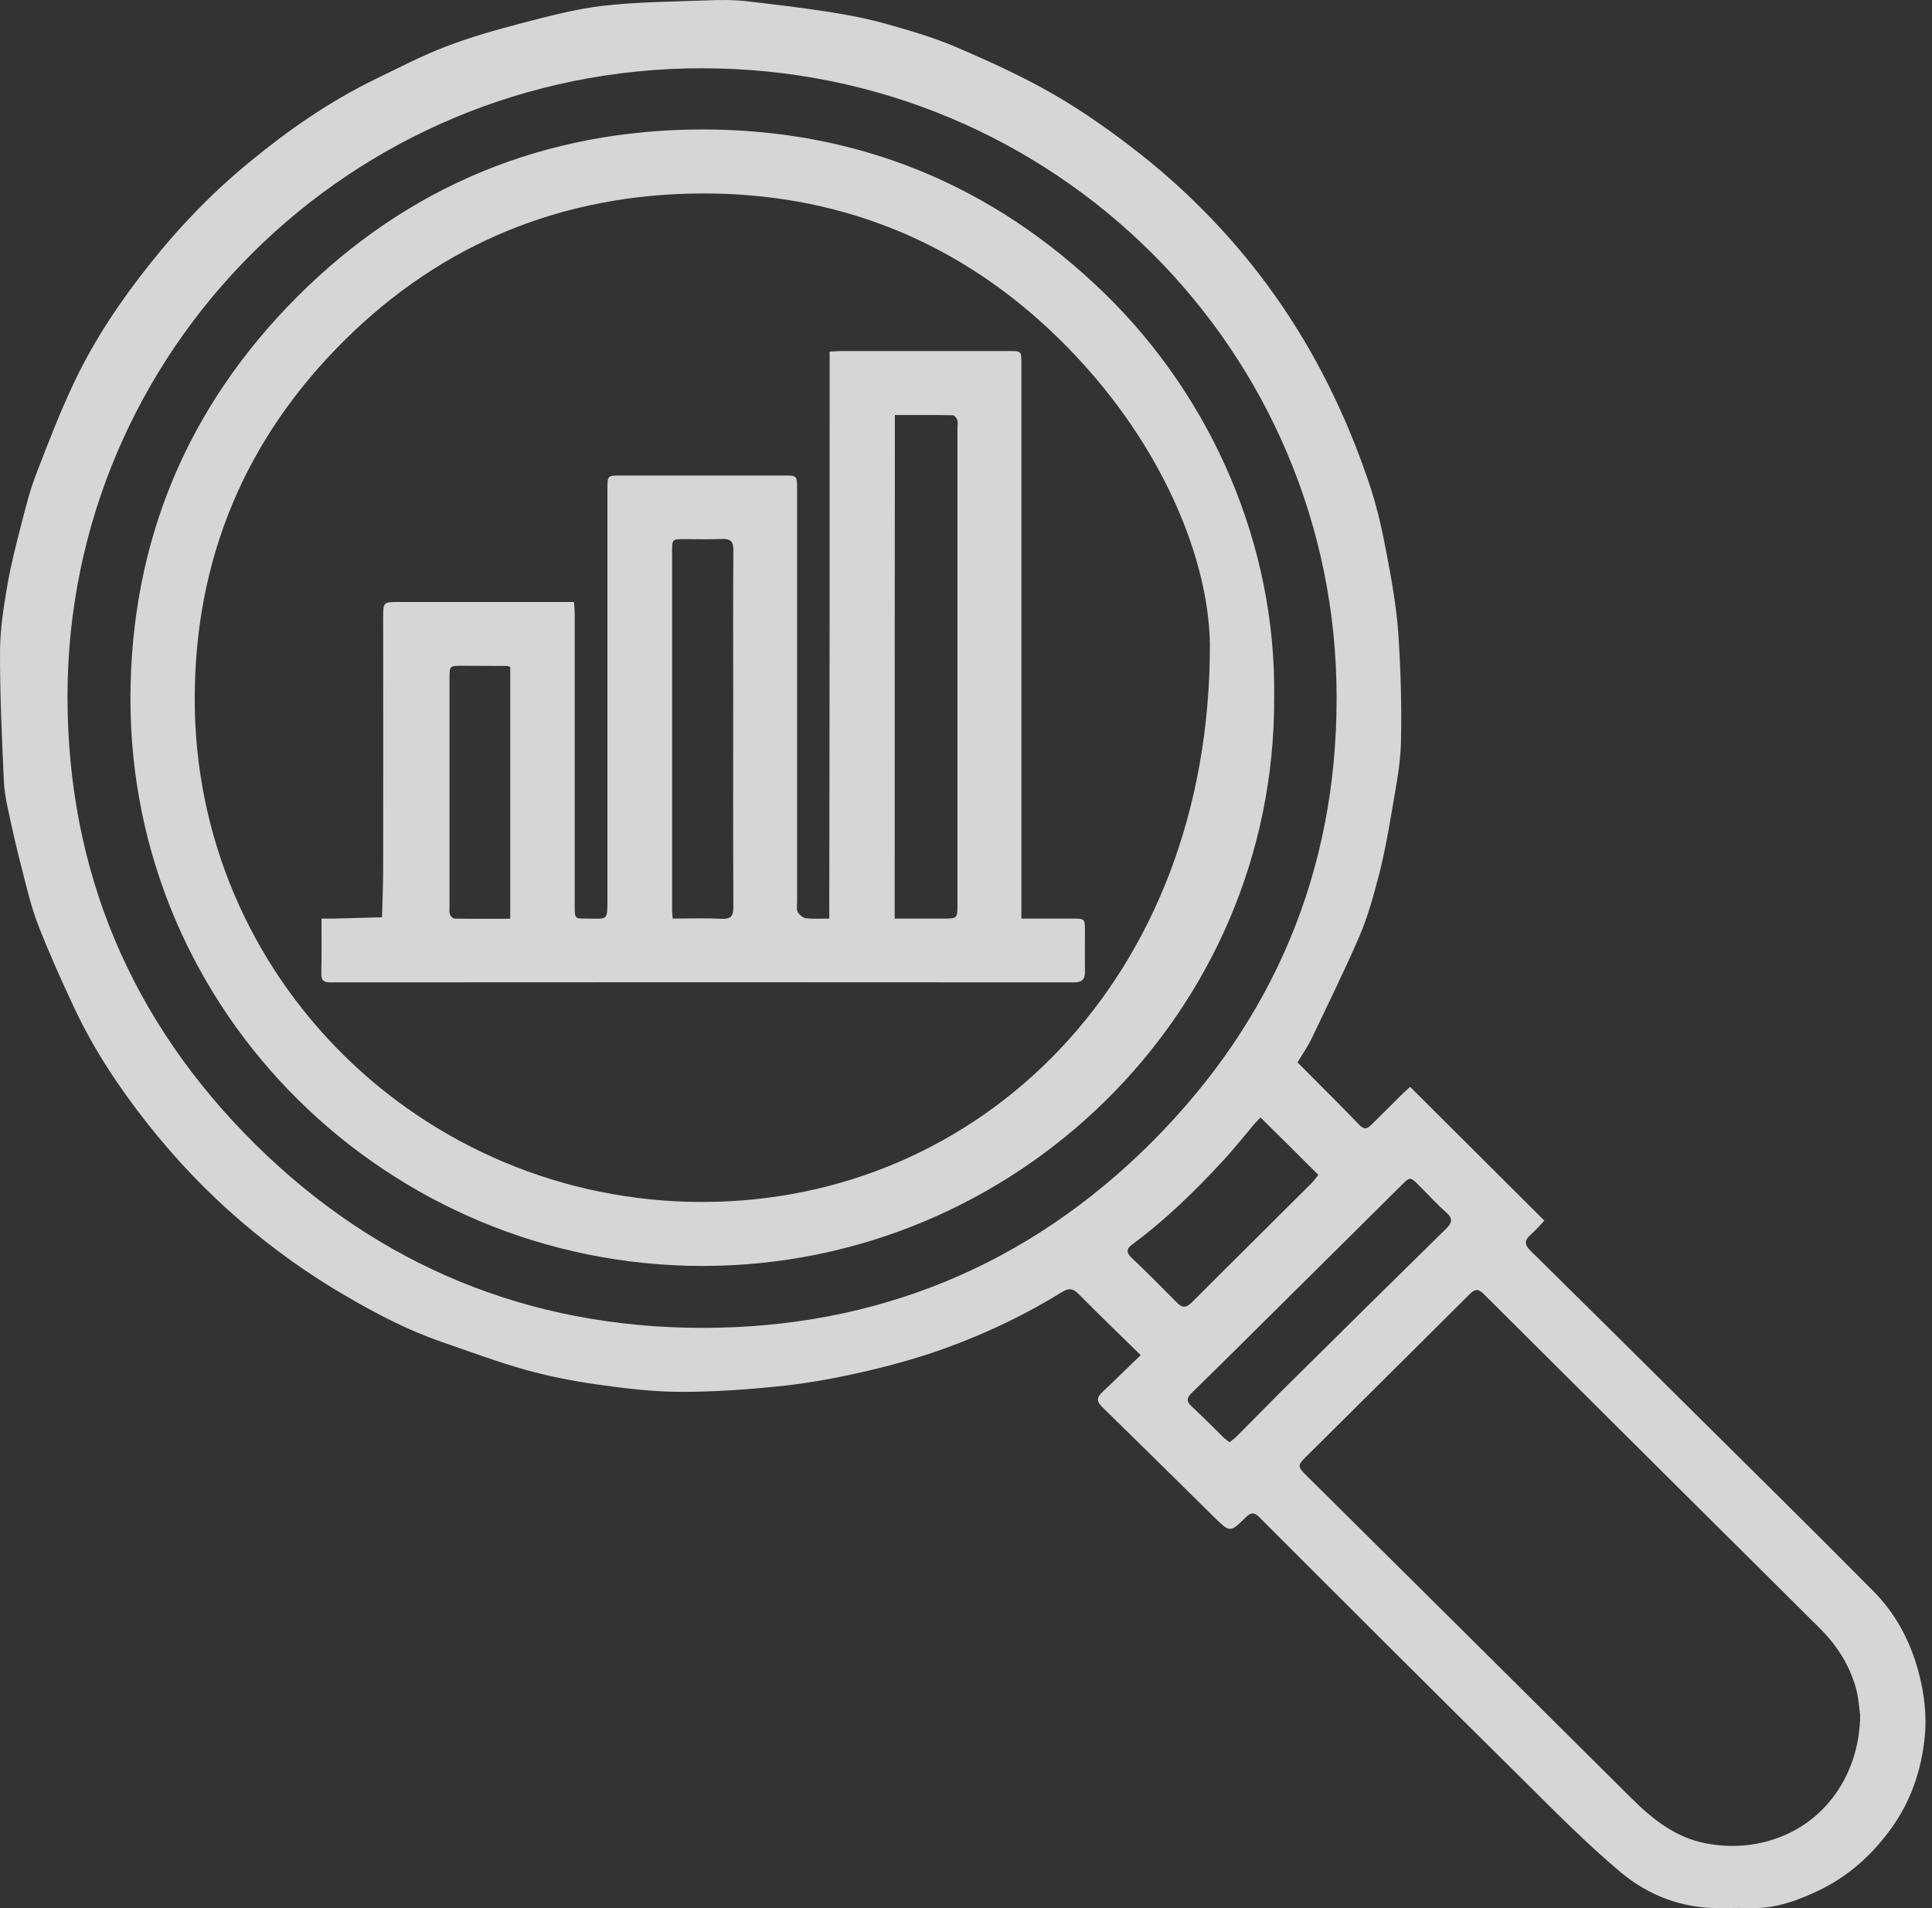 <svg width="81" height="80" viewBox="0 0 81 80" fill="none" xmlns="http://www.w3.org/2000/svg">
    <rect x="0" y="0" width="81" height="80" fill="#333333" stroke="none"/>
    <g opacity="0.8">
    <path d="M47.826 56.816C46.888 55.9 46.037 55.079 45.209 54.242C44.973 54.008 44.807 54 44.523 54.172C43.01 55.11 41.402 55.877 39.739 56.487C38.66 56.886 37.541 57.199 36.421 57.465C35.278 57.731 34.12 57.957 32.953 58.09C31.503 58.247 30.037 58.356 28.579 58.356C27.413 58.356 26.23 58.215 25.072 58.051C24.047 57.91 23.03 57.707 22.037 57.433C20.847 57.097 19.689 56.667 18.514 56.26C17.104 55.775 15.787 55.087 14.503 54.336C12.918 53.421 11.445 52.357 10.05 51.16C8.631 49.94 7.354 48.587 6.195 47.124C5.005 45.615 3.941 44.019 3.122 42.275C2.586 41.133 2.065 39.975 1.608 38.802C1.309 38.036 1.12 37.222 0.915 36.417C0.694 35.572 0.505 34.727 0.324 33.875C0.237 33.484 0.174 33.085 0.158 32.686C0.079 30.887 -0.007 29.08 0.001 27.281C0.008 26.366 0.15 25.451 0.308 24.544C0.458 23.675 0.678 22.815 0.899 21.962C1.08 21.251 1.262 20.531 1.53 19.843C2.034 18.537 2.538 17.222 3.145 15.955C3.989 14.195 5.076 12.584 6.29 11.059C7.52 9.51 8.891 8.087 10.42 6.828C12.059 5.474 13.809 4.254 15.74 3.316C16.717 2.846 17.679 2.338 18.688 1.955C19.728 1.556 20.8 1.251 21.88 0.969C22.999 0.68 24.134 0.375 25.285 0.242C26.735 0.077 28.209 0.07 29.675 0.015C30.203 -0.009 30.731 -0.009 31.251 0.046C32.417 0.179 33.592 0.32 34.758 0.5C35.562 0.625 36.366 0.781 37.146 1C38.147 1.282 39.148 1.571 40.094 1.978C41.497 2.58 42.892 3.214 44.216 3.98C45.469 4.708 46.667 5.56 47.81 6.46C48.85 7.281 49.844 8.181 50.766 9.143C52.744 11.2 54.368 13.507 55.652 16.057C56.377 17.496 56.984 18.982 57.481 20.508C57.773 21.415 57.977 22.361 58.151 23.3C58.356 24.371 58.545 25.459 58.624 26.546C58.726 28.087 58.773 29.635 58.734 31.184C58.703 32.185 58.49 33.178 58.324 34.172C58.182 35.009 58.033 35.838 57.82 36.659C57.591 37.535 57.355 38.411 57 39.24C56.377 40.687 55.676 42.103 54.998 43.526C54.825 43.886 54.588 44.223 54.399 44.543C55.274 45.427 56.149 46.288 56.992 47.164C57.205 47.39 57.339 47.312 57.505 47.148C57.938 46.718 58.371 46.288 58.805 45.857C58.907 45.756 59.01 45.67 59.12 45.568C60.996 47.437 62.848 49.283 64.748 51.176C64.582 51.348 64.401 51.567 64.188 51.755C63.904 51.997 63.904 52.177 64.172 52.443C66.293 54.532 68.405 56.628 70.517 58.724C73.197 61.383 75.892 64.035 78.548 66.718C79.471 67.648 80.077 68.782 80.424 70.057C80.684 71.012 80.795 71.974 80.684 72.936C80.534 74.273 80.101 75.533 79.297 76.651C78.501 77.754 77.516 78.653 76.278 79.248C75.38 79.678 74.458 80.022 73.433 79.999C73.015 79.991 72.59 79.991 72.172 79.999C70.572 80.03 69.138 79.49 67.948 78.497C66.513 77.292 65.189 75.947 63.857 74.625C60.153 70.965 56.472 67.289 52.791 63.605C52.571 63.386 52.437 63.417 52.232 63.612C51.57 64.269 51.57 64.262 50.884 63.589C49.331 62.056 47.786 60.531 46.226 59.005C45.974 58.763 45.958 58.599 46.234 58.349C46.746 57.871 47.258 57.355 47.826 56.816ZM29.438 2.862C14.684 2.854 2.814 14.712 2.83 29.229C2.838 36.526 5.494 42.823 10.704 47.977C15.874 53.084 22.203 55.673 29.462 55.673C36.76 55.673 43.121 53.053 48.283 47.891C53.414 42.76 56.038 36.503 56.038 29.283C56.062 14.727 44.232 2.862 29.438 2.862ZM77.989 71.919C77.949 71.677 77.933 71.192 77.8 70.738C77.524 69.784 77.004 68.97 76.294 68.266C71.589 63.597 66.891 58.919 62.194 54.242C61.989 54.039 61.847 54.031 61.634 54.242C59.333 56.534 57.032 58.818 54.73 61.102C54.407 61.422 54.407 61.501 54.722 61.813C59.286 66.342 63.849 70.863 68.405 75.4C69.287 76.276 70.249 77.034 71.478 77.277C72.511 77.48 73.551 77.425 74.576 77.042C76.672 76.26 77.965 74.242 77.989 71.919ZM51.546 60.468C51.656 60.382 51.751 60.319 51.83 60.241C52.484 59.584 53.13 58.927 53.784 58.27C56.062 56.01 58.348 53.757 60.633 51.512C60.87 51.278 60.933 51.098 60.641 50.84C60.239 50.488 59.877 50.081 59.498 49.706C59.12 49.33 59.12 49.33 58.742 49.706C57 51.434 55.266 53.163 53.524 54.883C52.342 56.057 51.16 57.23 49.97 58.395C49.765 58.591 49.718 58.74 49.954 58.959C50.419 59.389 50.86 59.835 51.31 60.28C51.38 60.335 51.451 60.398 51.546 60.468ZM52.846 46.851C52.752 46.952 52.673 47.031 52.594 47.117C52.153 47.641 51.727 48.18 51.262 48.681C50.096 49.94 48.874 51.137 47.487 52.162C47.219 52.357 47.203 52.514 47.456 52.748C48.094 53.35 48.709 53.976 49.331 54.602C49.552 54.829 49.71 54.86 49.962 54.61C51.633 52.936 53.312 51.278 54.99 49.604C55.093 49.502 55.179 49.377 55.274 49.26C54.462 48.446 53.674 47.664 52.846 46.851Z" fill="white"/>
    <path d="M53.42 29.244C53.476 42.463 42.583 53.084 29.437 53.077C16.267 53.061 5.429 42.463 5.469 29.236C5.492 22.69 7.849 17.058 12.468 12.435C17.118 7.782 22.863 5.435 29.445 5.427C35.963 5.427 41.63 7.75 46.303 12.295C50.812 16.683 53.507 22.854 53.42 29.244ZM50.725 26.992C50.662 23.128 48.416 17.919 43.915 13.742C39.856 9.98 34.962 8.095 29.429 8.11C23.62 8.134 18.552 10.183 14.422 14.289C10.284 18.403 8.188 23.401 8.164 29.221C8.117 41 17.733 50.378 29.413 50.394C41.117 50.41 50.756 41.008 50.725 26.992Z" fill="white"/>
    <path d="M34.783 14.743C34.964 14.735 35.09 14.719 35.216 14.719C37.581 14.719 39.945 14.719 42.31 14.719C42.822 14.719 42.822 14.719 42.822 15.236C42.822 22.799 42.822 30.355 42.822 37.918C42.822 38.098 42.822 38.278 42.822 38.513C43.563 38.513 44.249 38.513 44.942 38.513C45.486 38.513 45.486 38.513 45.486 39.045C45.486 39.608 45.478 40.163 45.486 40.726C45.494 41.047 45.376 41.188 45.029 41.188C34.641 41.18 24.253 41.18 13.857 41.188C13.566 41.188 13.463 41.102 13.471 40.812C13.487 40.061 13.479 39.31 13.479 38.513C13.692 38.513 13.857 38.513 14.023 38.513C14.685 38.497 15.347 38.474 16.017 38.458C16.033 37.793 16.064 37.136 16.064 36.471C16.072 32.952 16.064 29.432 16.064 25.912C16.064 25.239 16.064 25.239 16.742 25.239C19.012 25.239 21.29 25.239 23.559 25.239C23.717 25.239 23.867 25.239 24.064 25.239C24.08 25.451 24.096 25.623 24.096 25.803C24.096 29.87 24.096 33.937 24.096 38.004C24.096 38.513 24.096 38.52 24.624 38.513C25.483 38.513 25.467 38.63 25.467 37.668C25.467 31.943 25.467 26.225 25.467 20.5C25.467 19.936 25.467 19.936 26.026 19.936C28.296 19.936 30.574 19.936 32.844 19.936C33.419 19.936 33.419 19.936 33.419 20.523C33.419 26.288 33.419 32.044 33.419 37.809C33.419 37.95 33.388 38.122 33.443 38.231C33.506 38.349 33.656 38.481 33.782 38.497C34.089 38.536 34.405 38.513 34.767 38.513C34.783 30.574 34.783 22.674 34.783 14.743ZM37.51 38.513C38.219 38.513 38.873 38.513 39.535 38.513C40.142 38.513 40.142 38.513 40.142 37.895C40.142 31.239 40.142 24.575 40.142 17.918C40.142 17.817 40.166 17.699 40.135 17.605C40.103 17.527 40.016 17.41 39.945 17.41C39.133 17.394 38.33 17.402 37.518 17.402C37.51 24.465 37.51 31.465 37.51 38.513ZM28.202 38.513C28.903 38.513 29.565 38.489 30.235 38.52C30.637 38.544 30.747 38.419 30.747 38.028C30.732 35.079 30.74 32.138 30.74 29.189C30.74 27.14 30.732 25.099 30.747 23.049C30.747 22.705 30.629 22.588 30.29 22.596C29.762 22.619 29.242 22.604 28.714 22.604C28.178 22.604 28.178 22.604 28.178 23.12C28.178 28.087 28.178 33.053 28.178 38.012C28.17 38.176 28.186 38.325 28.202 38.513ZM21.392 27.961C21.321 27.938 21.297 27.922 21.274 27.922C20.643 27.922 20.013 27.914 19.382 27.914C18.846 27.914 18.846 27.914 18.846 28.446C18.846 31.622 18.846 34.797 18.846 37.981C18.846 38.098 18.831 38.223 18.862 38.333C18.886 38.411 18.988 38.513 19.059 38.513C19.832 38.528 20.596 38.52 21.392 38.52C21.392 34.969 21.392 31.473 21.392 27.961Z" fill="white"/>
    </g>
    </svg>
